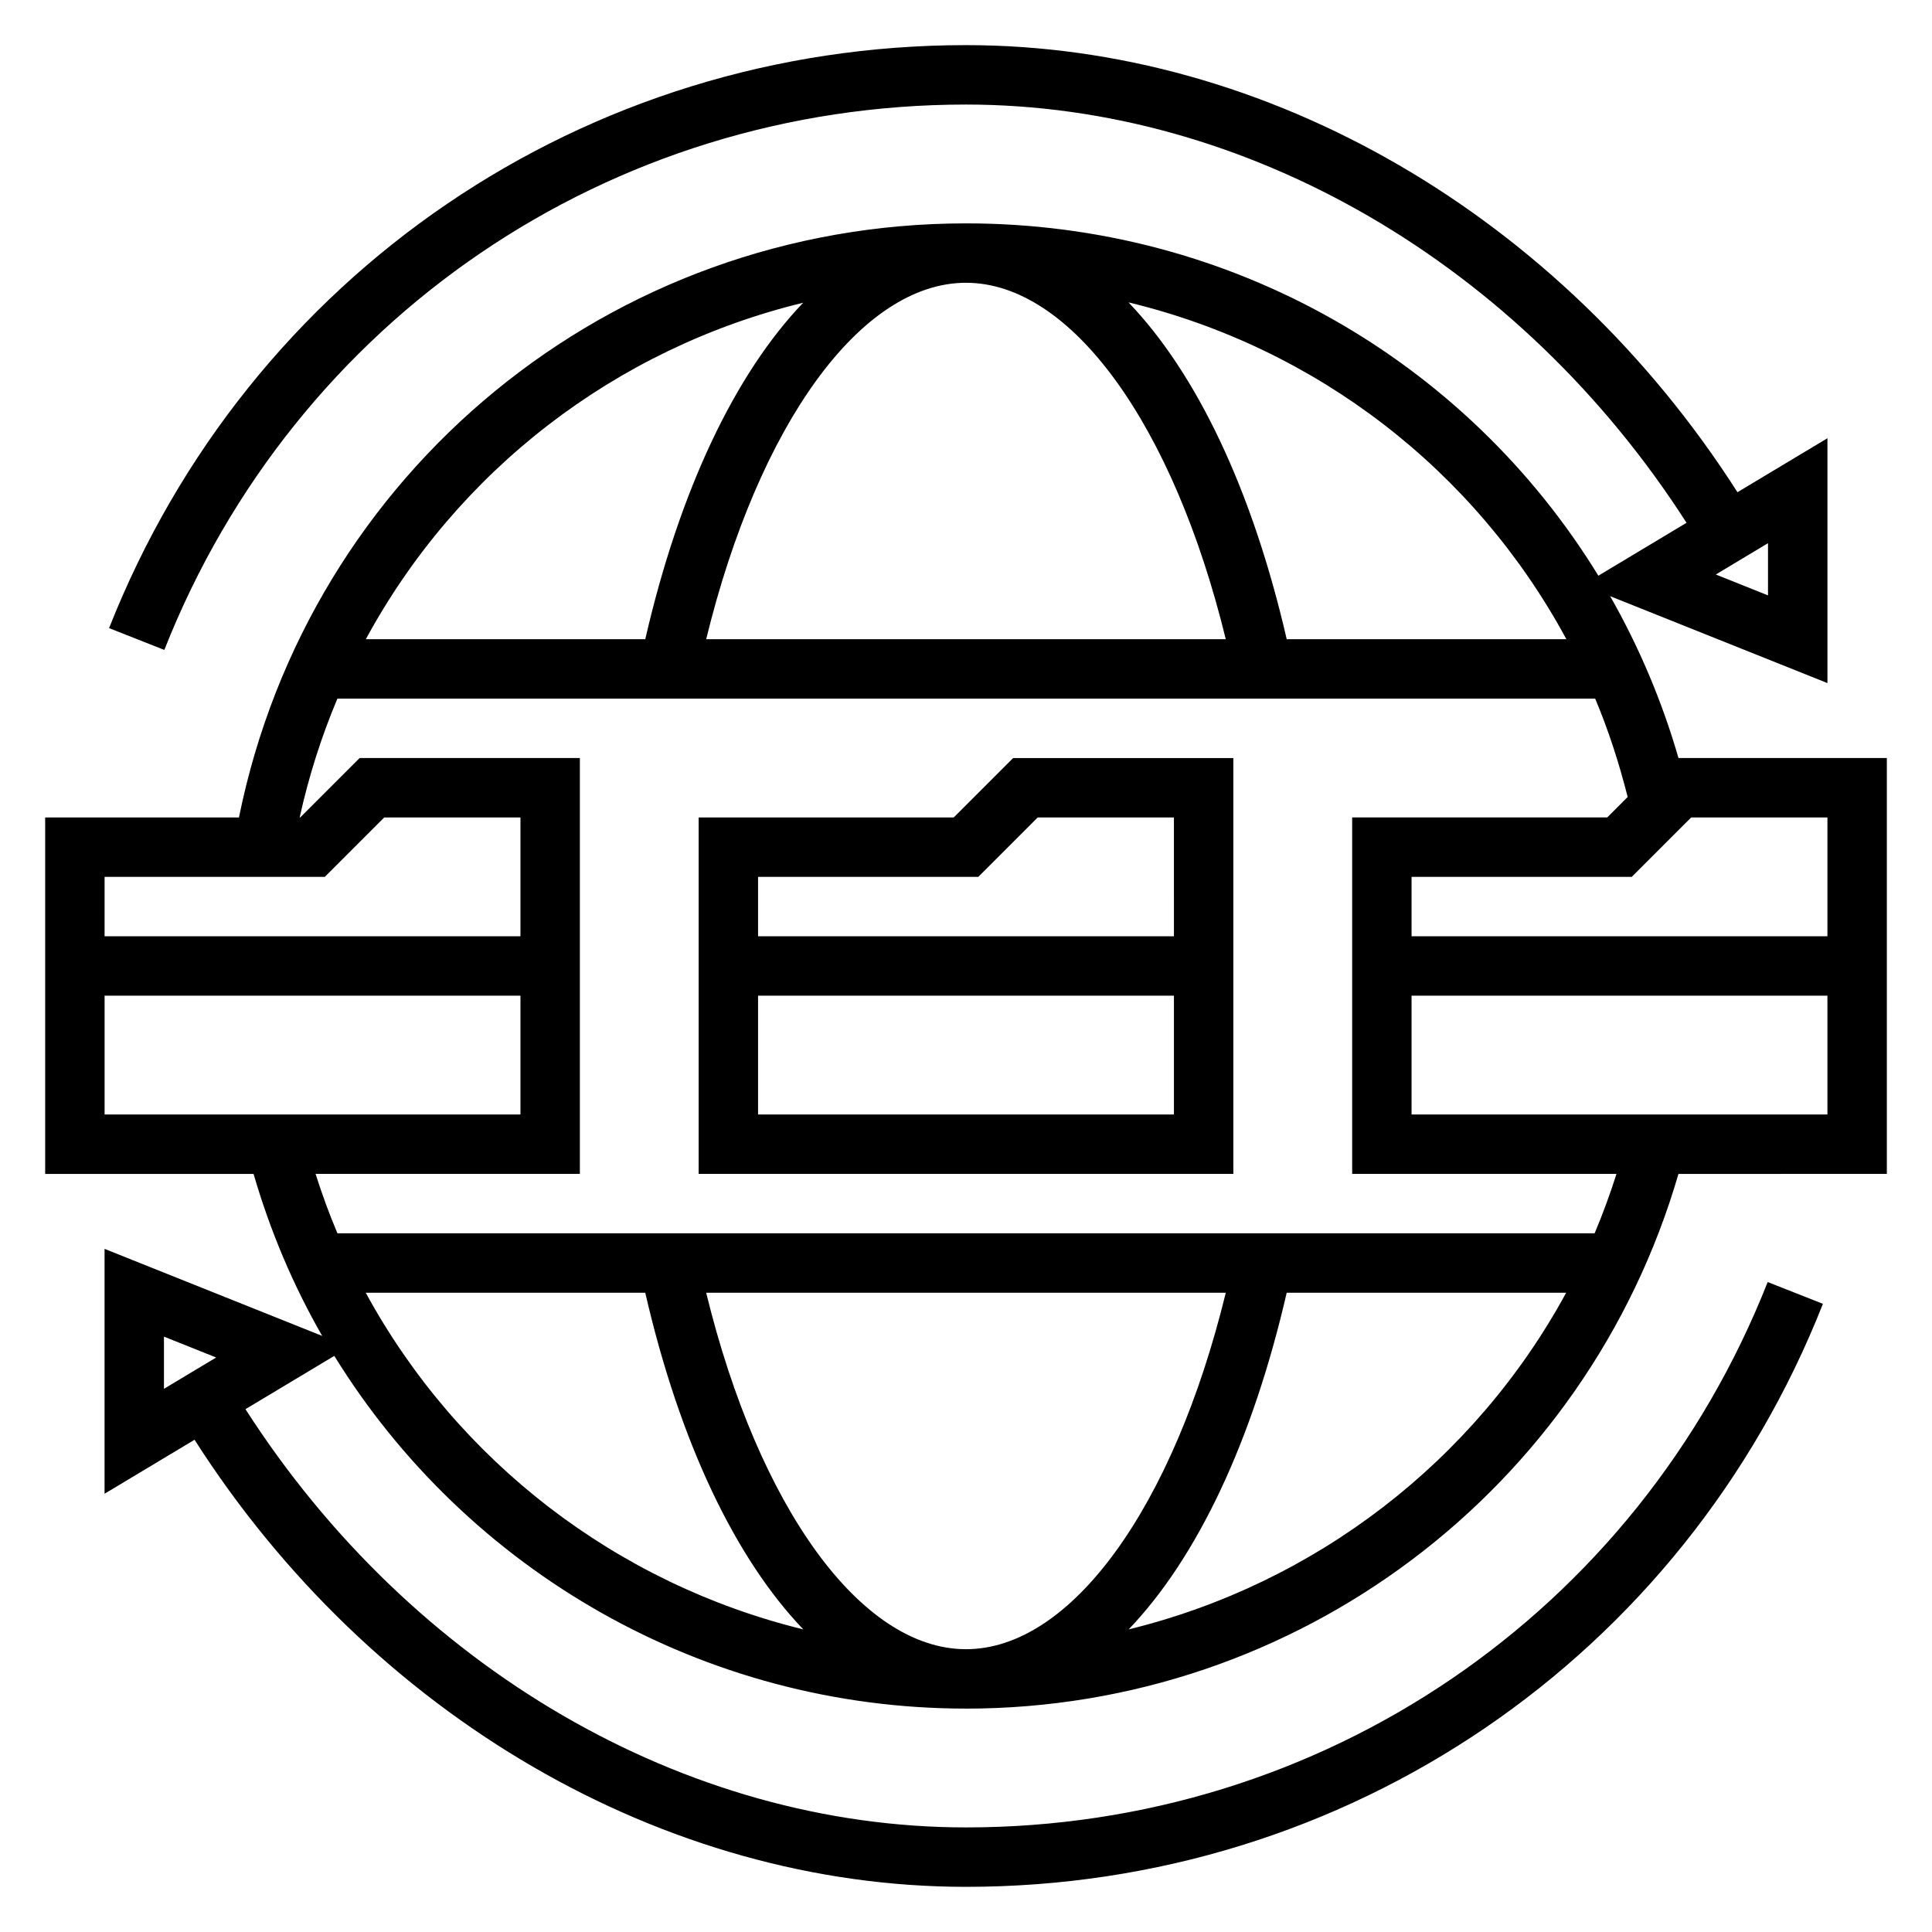 <?xml version="1.0" encoding="UTF-8"?>
<!-- Uploaded to: SVG Repo, www.svgrepo.com, Generator: SVG Repo Mixer Tools -->
<svg fill="#000000" width="800px" height="800px" version="1.1" viewBox="144 144 512 512" xmlns="http://www.w3.org/2000/svg">
 <g>
  <path d="m470.85 344.89h-58.363l-15.742 15.742h-67.594v94.465h141.7zm-15.746 94.465h-110.21v-31.488h110.21zm0-47.234h-110.21v-15.742h58.363l15.742-15.742 36.102-0.004z"/>
  <path d="m400 596.8c87.781 0 164.45-57.992 188.81-141.7l55.223-0.004v-110.21h-55.215c-4.41-15.23-10.523-29.574-18.113-42.895l57.586 23.035v-64.891l-23.844 14.305c-46.793-73.227-124.39-118.48-204.45-118.48-100.92 0-190.05 60.648-227.09 154.5l14.641 5.777c34.645-87.793 118.04-144.53 212.45-144.53 74.57 0 147 42.328 190.95 110.84l-23.363 14.02c-34.941-56.973-97.332-93.371-167.58-93.371-94.254 0-174.12 65.855-192.68 157.44h-51.352v94.465h55.223c4.434 15.223 10.539 29.605 18.191 42.934l-57.676-23.07v64.891l23.844-14.305c46.789 73.223 124.39 118.48 204.45 118.48 100.92 0 190.05-60.645 227.09-154.5l-14.641-5.777c-34.648 87.797-118.04 144.53-212.45 144.53-74.57 0-147-42.328-190.95-110.84l23.539-14.121c35.109 56.891 97.746 93.473 167.41 93.473zm212.54-308.85v13.832l-13.832-5.535zm-425.09 224.1v-13.832l13.832 5.535zm53.484-25.461h74.066c9.125 39.621 23.844 70.383 41.879 89.215-49.469-12.098-91.652-44.547-115.95-89.215zm159.06 94.465c-27.875 0-54.961-37.59-68.848-94.465h137.7c-13.891 56.875-40.977 94.465-68.852 94.465zm43.113-5.25c18.035-18.828 32.754-49.586 41.879-89.215h74.066c-24.293 44.668-66.477 77.117-115.95 89.215zm185.18-136.45h-110.21v-31.488h110.21zm-36.102-78.723h36.102v31.488h-110.21v-15.742h58.363zm-33.078-47.23h-74.113c-9.141-39.66-23.875-70.445-41.934-89.27 49.777 12.004 91.832 44.43 116.05 89.27zm-159.11-94.465c27.875 0 54.961 37.59 68.848 94.465h-137.7c13.887-56.875 40.977-94.465 68.852-94.465zm-43.148 5.289c-18.02 18.832-32.73 49.578-41.848 89.176h-74.051c24.133-44.555 66.102-77.082 115.9-89.176zm-185.13 152.15h58.363l15.742-15.742h36.102v31.488h-110.21zm0 62.977v-31.488h110.21v31.488zm55.906 15.742h70.047v-110.21h-58.363l-15.742 15.742h-0.152c2.418-10.941 5.769-21.461 10.004-31.488h333.32c3.512 8.336 6.328 17.074 8.613 26.062l-5.422 5.426h-67.59v94.465h70.047c-1.707 5.367-3.629 10.629-5.793 15.742l-333.17 0.004c-2.164-5.117-4.086-10.375-5.793-15.746z"/>
 </g>
</svg>